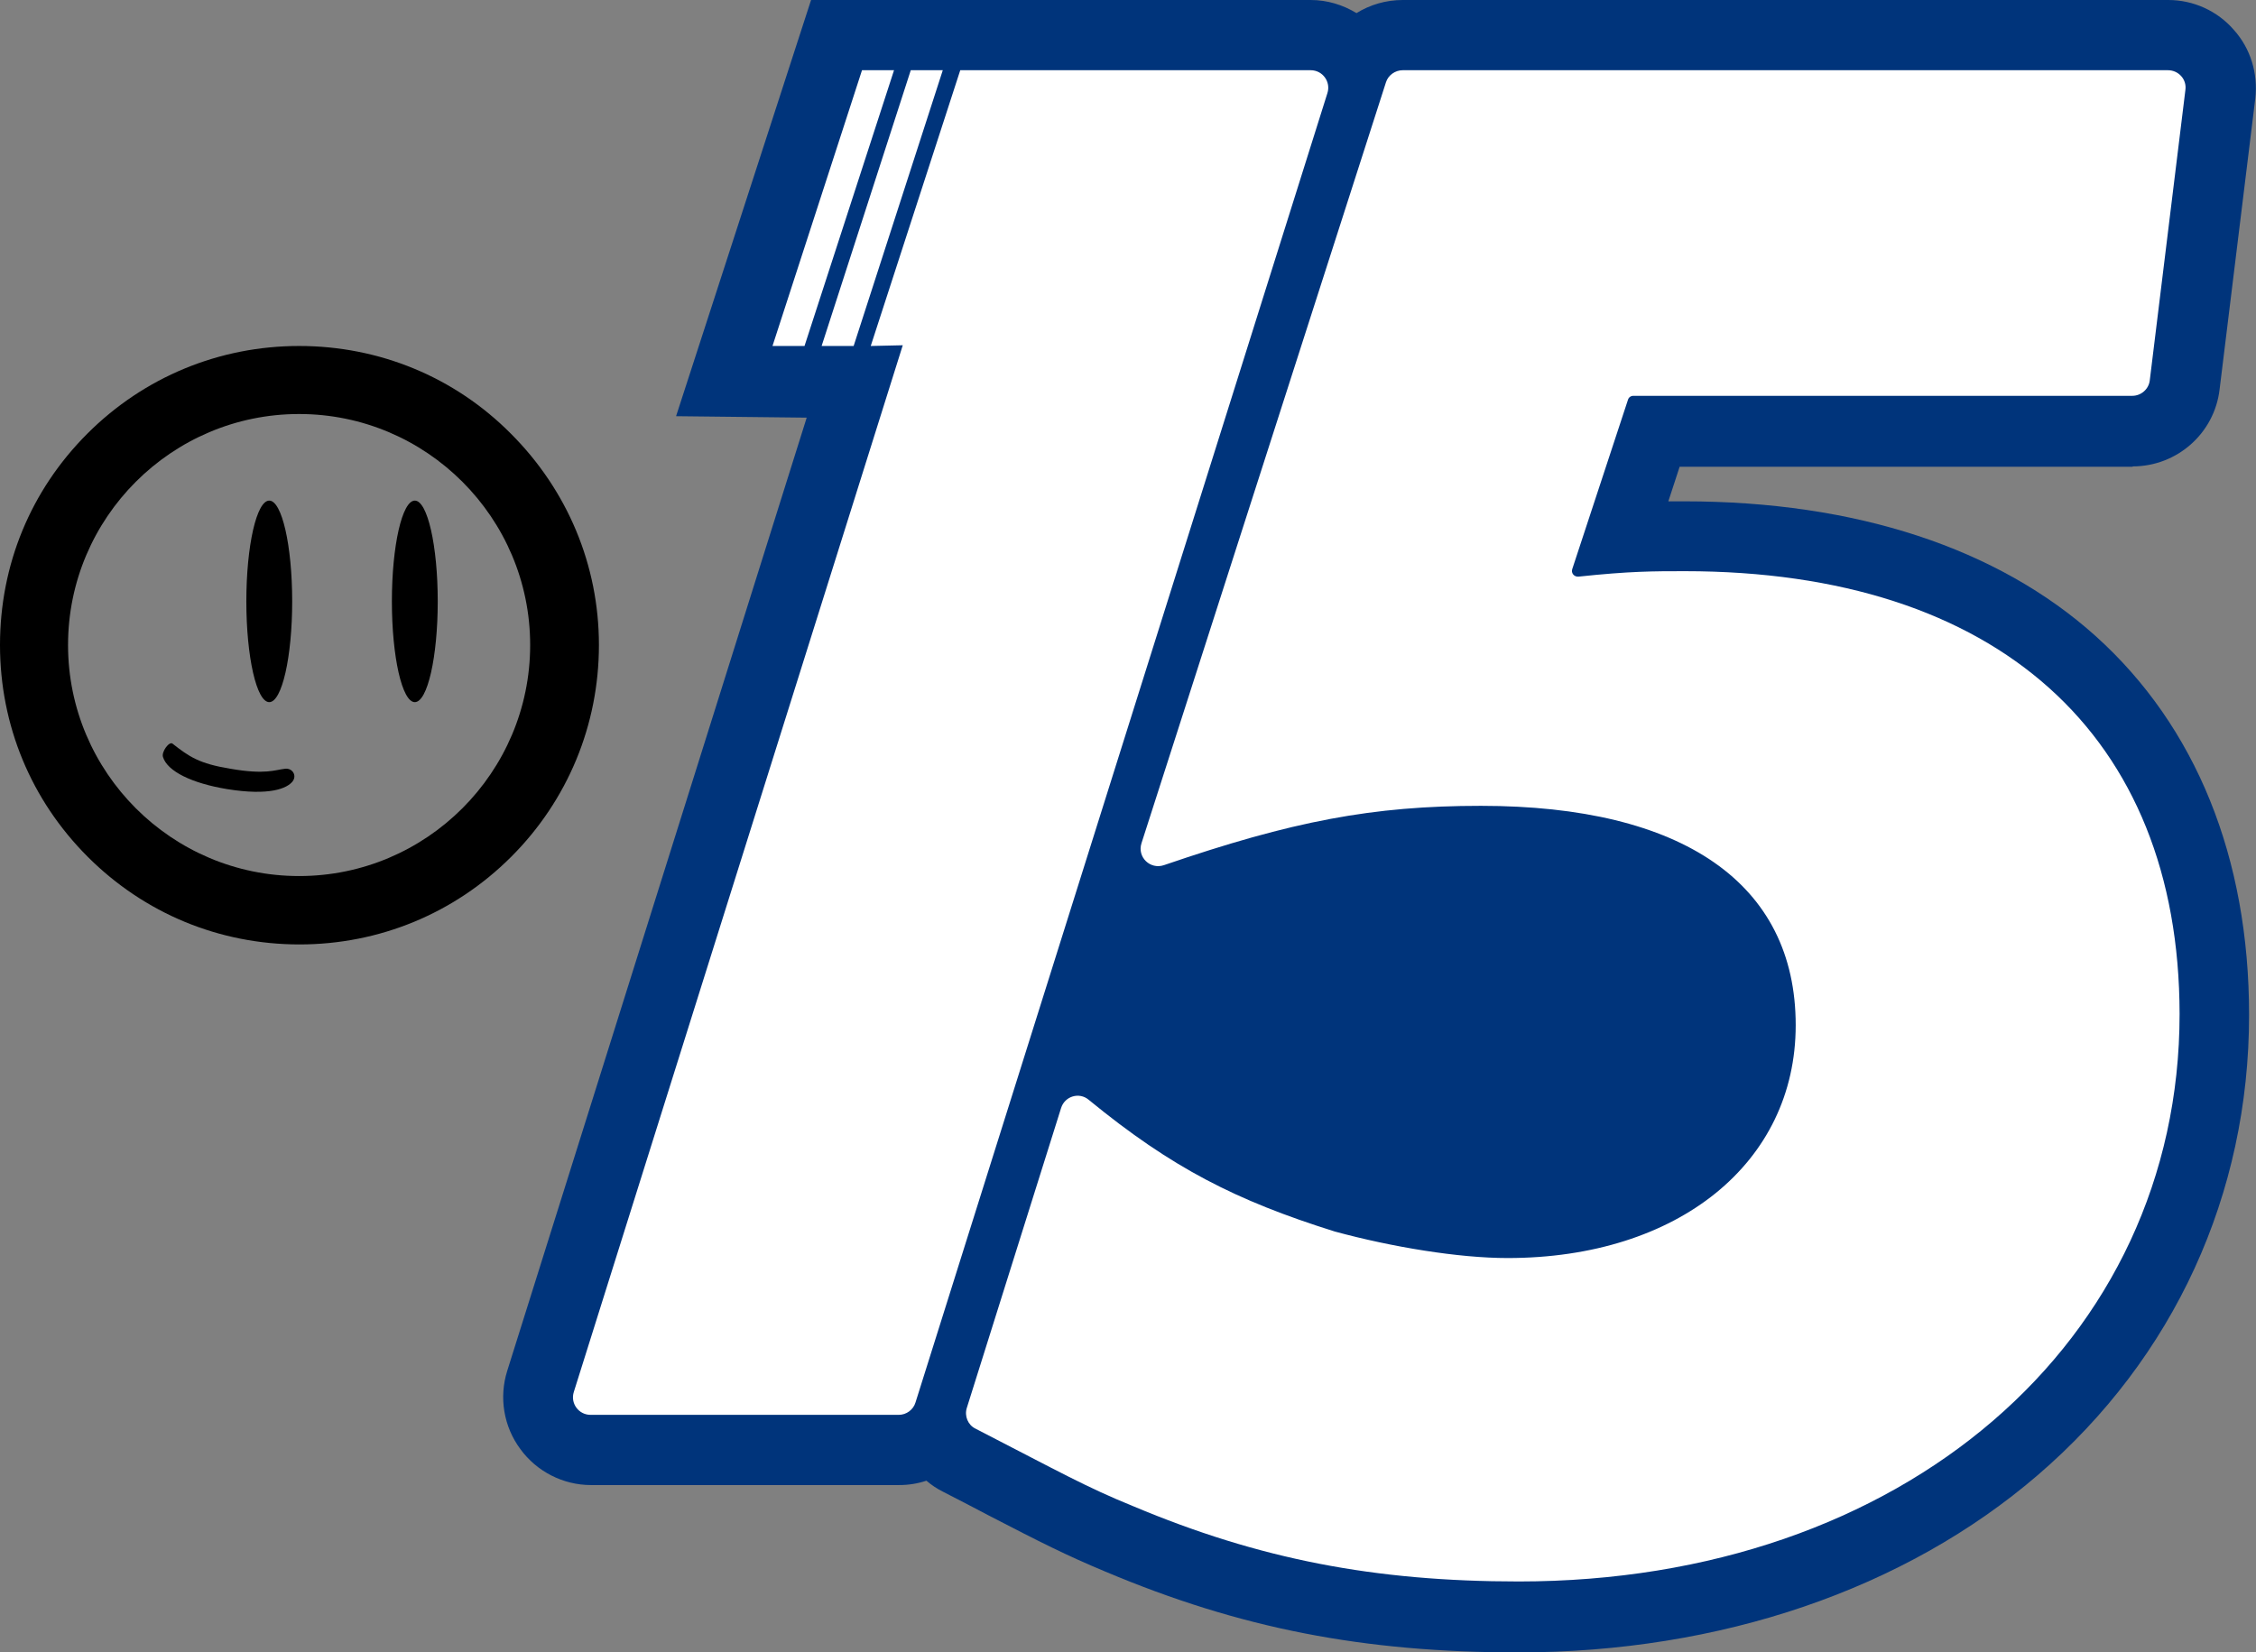 <?xml version="1.0" encoding="utf-8"?>
<!-- Generator: Adobe Illustrator 25.3.1, SVG Export Plug-In . SVG Version: 6.00 Build 0)  -->
<svg version="1.1" id="Layer_1" xmlns="http://www.w3.org/2000/svg" xmlns:xlink="http://www.w3.org/1999/xlink" x="0px" y="0px"
	 viewBox="0 0 620 454.2" style="enable-background:new 0 0 620 454.2;" xml:space="preserve">
<rect x="0" y="0" width="620" height="454.2" fill="#808080" stroke="none"/>
<style type="text/css">
	.st0{fill:#00347B;}
	.st1{fill:#FFFFFF;}
</style>
<g>
	<g>
		<g>
			<path class="st0" d="M586.1,128.2c12.2,0,22.5-9.1,23.9-21.2l9.8-79.9c0.8-6.9-1.3-13.8-5.9-18.9C609.4,3,602.8,0,595.9,0H385.5
				c-4.6,0-9,1.3-12.7,3.6C369,1.3,364.7,0,360.2,0H222.9l-37.1,114.4l35.9,0.4l-82.3,262c-2.3,7.3-1,15.3,3.6,21.5
				c4.5,6.2,11.8,9.9,19.4,9.9h84.7c2.6,0,5.1-0.4,7.5-1.2c1.4,1.2,2.9,2.2,4.5,3c4.9,2.5,9.1,4.7,12.7,6.6
				c14.1,7.3,21.2,10.9,32,15.4c37,15.6,70.9,22.2,113.4,22.2c55.6,0,106.3-17.3,142.9-48.8c37.4-32.2,58-77.1,58-126.4
				c0-43.3-14.6-79.3-42.1-104.1c-27-24.3-66.1-37.1-113.1-37.1c-1.5,0-3,0-4.4,0l3.1-9.5H586.1z"/>
		</g>
		<g>
			<polygon class="st1" points="234.6,95.1 259.1,19.3 250.3,19.3 225.8,95.1 			"/>
		</g>
		<g>
			<polygon class="st1" points="245.7,19.3 236.9,19.3 212.3,95.1 221.1,95.1 			"/>
		</g>
		<g>
			<path class="st1" d="M263.9,19.3l-24.6,75.8l8.8-0.2l-90.4,287.7c-1,3.1,1.3,6.3,4.6,6.3h84.7c2.1,0,4-1.4,4.6-3.4L364.8,25.6
				c1-3.1-1.3-6.3-4.6-6.3H263.9z"/>
		</g>
		<g>
			<path class="st1" d="M463,157c-8.6,0-15.1,0-29.2,1.5c-1.2,0.1-2.1-1-1.7-2.1l15.3-46.5c0.2-0.7,0.8-1.1,1.5-1.1h137.1
				c2.4,0,4.5-1.8,4.8-4.2l9.8-79.9c0.4-2.9-1.9-5.4-4.8-5.4H385.5c-2.1,0-4,1.4-4.6,3.3l-67.2,209.2c-1.2,3.8,2.4,7.3,6.2,6
				c35.3-12.1,57.3-16.3,87.1-16.3c55.4,0,86.5,21.3,86.5,60.3c0,37.8-32.3,64-79.2,64c-13.4,0-31.7-3-47.5-7.3
				c-27.1-8.5-44.8-17.5-67.6-36.2c-2.6-2.2-6.6-1-7.6,2.3l-25.9,82.4c-0.7,2.2,0.3,4.7,2.4,5.7c23.3,12,30.5,16.1,43.3,21.3
				c34.7,14.6,66.4,20.7,106,20.7c105.4,0,181.6-65.8,181.6-156C598.9,202.1,548.9,157,463,157z"/>
		</g>
	</g>
	<g>
		<path d="M140.4,119.2c-15.5-15.6-36.2-24.1-58.2-24.1c-21.9,0-42.6,8.5-58.2,24.1S0,155.3,0,177.3s8.5,42.6,24.1,58.2
			s36.2,24.1,58.2,24.1c21.9,0,42.6-8.5,58.2-24.1c15.5-15.5,24.1-36.2,24.1-58.2S155.9,134.7,140.4,119.2z M82.2,240.8
			c-35,0-63.5-28.5-63.5-63.5s28.5-63.5,63.5-63.5c35,0,63.5,28.5,63.5,63.5S117.2,240.8,82.2,240.8z"/>
		<g>
			<ellipse cx="74" cy="165.3" rx="6.3" ry="27.7"/>
			<ellipse cx="114" cy="165.3" rx="6.3" ry="27.7"/>
			<path d="M78.4,211.3c-2.8,0.3-5.4,1.7-15.1,0c-8.6-1.4-11.3-3.3-15.9-6.9c-0.9-0.7-3.1,2.3-2.6,3.7c1.2,3.9,7.9,7.2,17.6,8.8
				c11.7,1.9,16.5-0.2,18-2.1C81.7,213.1,80.3,211.1,78.4,211.3z"/>
		</g>
	</g>
</g>
</svg>
